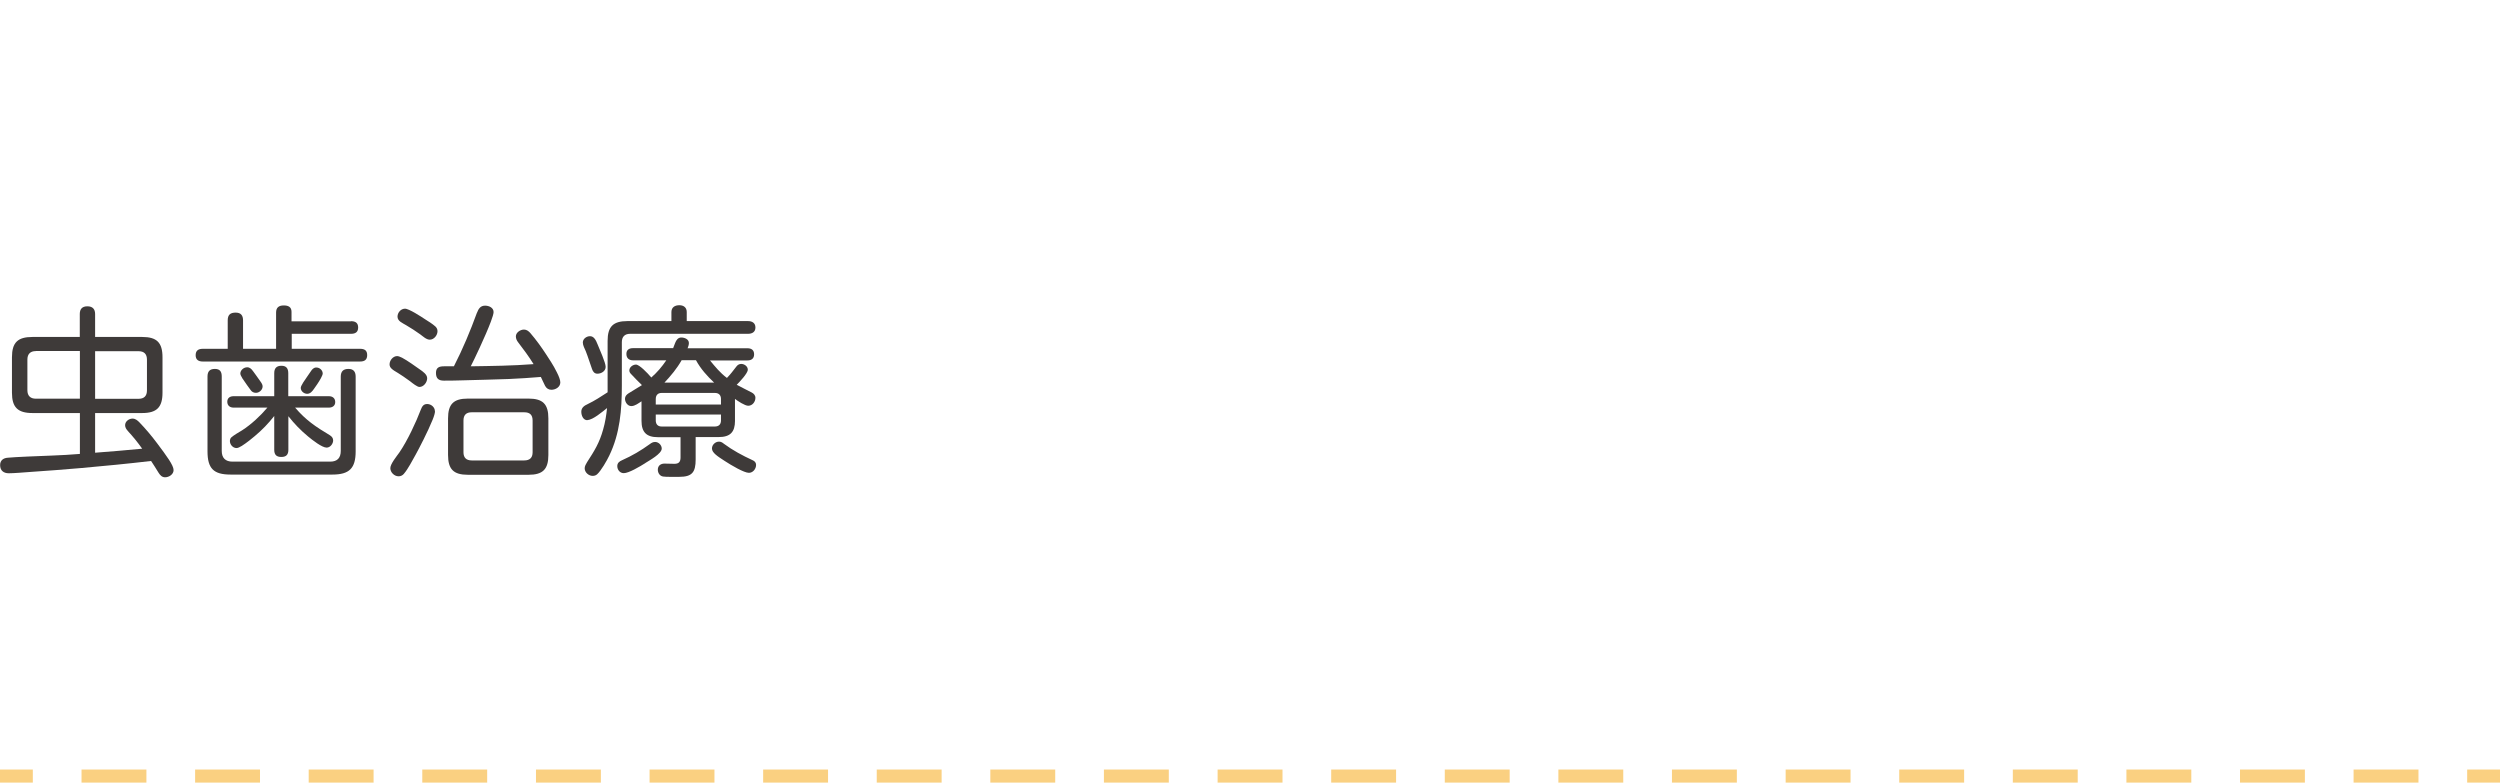 <svg xmlns="http://www.w3.org/2000/svg" id="_&#x30D8;&#x30C3;&#x30C0;" width="230" height="72" viewBox="0 0 230 72"><rect x="226.98" y="70.8" width="3.02" height="1.2" style="fill:#fad081;"></rect><path d="M222.5,72h-5.97v-1.2h5.97v1.2ZM212.05,72h-5.97v-1.2h5.97v1.2ZM201.6,72h-5.97v-1.2h5.97v1.2ZM191.15,72h-5.97v-1.2h5.97v1.2ZM180.7,72h-5.97v-1.2h5.97v1.2ZM170.25,72h-5.97v-1.2h5.97v1.2ZM159.79,72h-5.97v-1.2h5.97v1.2ZM149.34,72h-5.97v-1.2h5.97v1.2ZM138.89,72h-5.97v-1.2h5.97v1.2ZM128.44,72h-5.97v-1.2h5.97v1.2ZM117.99,72h-5.97v-1.2h5.97v1.2ZM107.53,72h-5.97v-1.2h5.97v1.2ZM97.08,72h-5.97v-1.2h5.97v1.2ZM86.63,72h-5.97v-1.2h5.97v1.2ZM76.18,72h-5.97v-1.2h5.97v1.2ZM65.73,72h-5.97v-1.2h5.97v1.2ZM55.28,72h-5.97v-1.2h5.97v1.2ZM44.82,72h-5.97v-1.2h5.97v1.2ZM34.37,72h-5.97v-1.2h5.97v1.2ZM23.92,72h-5.97v-1.2h5.97v1.2ZM13.47,72h-5.97v-1.2h5.97v1.2Z" style="fill:#fad081;"></path><rect y="70.8" width="3.02" height="1.2" style="fill:#fad081;"></rect><path d="M11.75,39.63c-.14-.14-.24-.32-.24-.51,0-.36.36-.61.68-.61.27,0,.46.17.63.34.59.61,1.14,1.27,1.65,1.95.87,1.16,1.5,2.01,1.5,2.45,0,.39-.42.66-.78.66-.29,0-.46-.19-.61-.43-.22-.36-.44-.71-.68-1.07-2.14.25-4.3.46-6.44.65-1.56.14-3.14.25-4.69.36-.65.05-1.53.12-1.96.12-.48,0-.8-.25-.8-.75,0-.43.29-.65.7-.68.7-.07,2.82-.15,4.11-.2.85-.03,1.68-.08,2.53-.15v-3.76H2.99c-1.36,0-1.89-.53-1.89-1.87v-3.26c0-1.36.53-1.87,1.89-1.87h4.35v-2.11c0-.46.22-.71.7-.71s.71.26.71.71v2.11h4.33c1.34,0,1.87.51,1.87,1.87v3.26c0,1.34-.53,1.87-1.87,1.87h-4.33v3.65c1.44-.1,2.89-.24,4.33-.37-.41-.58-.83-1.1-1.34-1.65ZM3.3,32.3c-.51,0-.78.27-.78.78v2.82c0,.51.27.78.78.78h4.05v-4.39H3.3ZM8.75,36.69h3.99c.53,0,.78-.27.78-.78v-2.82c0-.51-.25-.78-.78-.78h-3.99v4.39Z" style="fill:#3e3a39;"></path><path d="M32.3,29.55c.39,0,.65.15.65.58s-.26.58-.65.58h-5.46v1.38h6.29c.41,0,.65.15.65.58s-.24.59-.65.59h-14.47c-.41,0-.66-.17-.66-.58,0-.44.26-.59.66-.59h2.29v-2.62c0-.51.24-.71.73-.71s.68.27.68.71v2.62h3.04v-3.33c0-.46.24-.66.71-.66.41,0,.71.14.71.59v.87h5.46ZM20.4,41.48c0,.65.34.99.99.99h8.99c.65,0,.97-.34.97-.99v-6.83c0-.49.24-.71.71-.71s.66.27.66.71v6.87c0,1.56-.58,2.14-2.14,2.14h-9.37c-1.56,0-2.12-.56-2.12-2.14v-6.88c0-.46.2-.7.68-.7s.63.27.63.7v6.85ZM30.34,40.04c.17.1.31.25.31.48,0,.31-.27.66-.6.66-.42,0-1.29-.68-1.7-1.02-.7-.58-1.27-1.17-1.82-1.87v3.09c0,.44-.19.66-.65.66s-.65-.22-.65-.66v-3.11c-.53.68-1.12,1.29-1.79,1.85-.22.19-.76.63-1.19.9-.2.12-.36.2-.49.2-.34,0-.61-.32-.61-.65,0-.1.05-.26.12-.32.2-.19.75-.51,1-.66.83-.53,1.7-1.34,2.33-2.09h-3.11c-.34,0-.58-.19-.58-.54s.25-.51.58-.51h3.74v-2.12c0-.44.2-.68.66-.68s.63.26.63.68v2.12h3.74c.34,0,.58.19.58.54s-.27.51-.58.51h-3.11c.97,1.14,1.9,1.77,3.18,2.53ZM23.29,34.16c.14.17.46.65.68.95.14.19.19.32.19.44,0,.32-.31.59-.61.59-.2,0-.37-.08-.48-.24-.14-.2-.53-.71-.77-1.09-.12-.19-.19-.36-.19-.44,0-.32.32-.58.63-.58.25,0,.41.17.54.36ZM27.86,35.24c.25-.39.61-.88.73-1.07.12-.19.27-.36.51-.36.31,0,.59.25.59.56,0,.08-.07.24-.17.43-.19.36-.51.8-.63.97-.15.22-.34.46-.63.46s-.59-.24-.59-.54c0-.09.07-.26.19-.44Z" style="fill:#3e3a39;"></path><path d="M36.53,32.76c.1,0,.27.05.46.15.46.24,1.29.83,1.58,1.04.37.25.73.51.73.85,0,.37-.32.8-.71.8-.2,0-.61-.32-.87-.53-.36-.27-.9-.63-1.1-.75-.53-.31-.78-.48-.78-.8,0-.37.32-.76.7-.76ZM40.02,37.84c0,.15-.08.44-.22.78-.42,1.05-1.26,2.67-1.56,3.21-.31.54-.68,1.29-1.09,1.77-.12.14-.29.22-.48.22-.39,0-.76-.36-.76-.75s.59-1.1.83-1.44c.75-1.09,1.55-2.82,1.97-3.93.12-.31.25-.53.59-.53.36,0,.71.29.71.66ZM37.23,28.39c.39,0,1.53.75,1.89.99.32.2.66.41.94.66.12.12.19.25.19.43,0,.37-.32.78-.71.78-.32,0-.63-.31-.88-.49-.43-.31-.85-.58-1.31-.85-.31-.19-.78-.36-.78-.78,0-.37.31-.73.68-.73ZM43.88,28.78c.14-.36.31-.66.75-.66.36,0,.78.19.78.59,0,.15-.1.48-.25.88-.49,1.31-1.56,3.55-1.85,4.11,1.94-.03,3.86-.05,5.78-.2-.44-.71-.94-1.38-1.43-2.02-.12-.15-.2-.34-.2-.53,0-.36.41-.63.75-.63.24,0,.43.15.58.32.54.63,1,1.27,1.44,1.94.22.34.7,1.04,1,1.67.19.37.32.71.32.93,0,.43-.44.68-.82.68-.27,0-.46-.14-.58-.36-.14-.27-.25-.54-.39-.82-.99.08-1.97.15-2.96.19-1.38.05-2.77.08-4.16.12-.6.02-1.19.03-1.8.03-.49,0-.73-.2-.73-.71s.31-.61.75-.61h.9c.82-1.6,1.51-3.25,2.12-4.93ZM50.45,41.86c0,1.31-.51,1.82-1.82,1.82h-5.59c-1.31,0-1.82-.51-1.82-1.82v-3.37c0-1.31.51-1.82,1.82-1.82h5.59c1.31,0,1.82.51,1.82,1.82v3.37ZM43.4,37.93c-.51,0-.76.25-.76.76v2.92c0,.49.25.75.76.75h4.83c.51,0,.77-.25.77-.75v-2.92c0-.53-.26-.76-.77-.76h-4.83Z" style="fill:#3e3a39;"></path><path d="M54.04,38.66c-.39,0-.56-.44-.56-.78,0-.37.27-.56.58-.7.65-.31,1.24-.7,1.84-1.09v-4.73c0-1.31.51-1.82,1.82-1.82h4.05v-.83c0-.44.32-.63.73-.63s.68.22.68.63v.83h5.64c.37,0,.68.17.68.59s-.31.58-.68.58h-10.85c-.49,0-.76.27-.76.76v3.99c0,2.24-.17,4.42-1.16,6.46-.22.46-.75,1.39-1.12,1.72-.12.1-.25.14-.41.14-.36,0-.73-.32-.73-.7,0-.2.12-.39.22-.56.68-1.05,1.14-1.78,1.48-3.01.19-.65.29-1.31.36-1.97-.39.31-1.31,1.1-1.8,1.1ZM54.28,30.93c.34,0,.53.31.71.78.17.43.73,1.65.73,2.04s-.39.63-.76.63c-.27,0-.41-.19-.49-.42-.2-.54-.36-1.1-.58-1.65-.1-.24-.27-.53-.27-.8,0-.34.34-.58.66-.58ZM59.38,42.6c-.51.32-1.53.93-1.99.93-.36,0-.6-.31-.6-.65,0-.29.2-.44.44-.54.94-.42,1.72-.88,2.55-1.48.15-.12.31-.2.49-.2.32,0,.61.29.61.61,0,.48-1.14,1.09-1.51,1.33ZM67.62,38.71c0,1.04-.44,1.5-1.5,1.5h-2.12v2.06c0,1.17-.32,1.6-1.51,1.6h-.83c-.24,0-.48,0-.66-.03-.31-.05-.48-.34-.48-.63,0-.37.27-.56.61-.56.31,0,.61.02.92.02.39,0,.56-.17.56-.58v-1.87h-2.09c-1.04,0-1.5-.46-1.5-1.5v-1.8c-.27.17-.6.44-.94.44s-.58-.36-.58-.68c0-.22.14-.37.32-.49.41-.27.83-.49,1.24-.76-.34-.34-.7-.68-1.02-1.04-.08-.08-.14-.19-.14-.31,0-.31.34-.54.61-.54.31,0,1.05.76,1.41,1.19.53-.46.99-1,1.38-1.58h-3.06c-.37,0-.61-.2-.61-.59s.27-.53.61-.53h3.69c.05-.15.12-.32.19-.49.1-.25.26-.49.56-.49.29,0,.7.15.7.51,0,.17-.07.36-.12.48h5.51c.37,0,.61.17.61.56s-.25.56-.61.56h-3.45c.48.58.95,1.16,1.56,1.61.31-.32.59-.68.87-1.05.1-.14.26-.24.44-.24.29,0,.61.22.61.53,0,.34-.77,1.14-1.02,1.39.46.26.92.46,1.38.71.19.1.34.26.34.49,0,.36-.27.73-.66.73-.31,0-.97-.44-1.22-.63v2.02ZM66.33,37.22v-.51c0-.36-.2-.56-.56-.56h-4.9c-.34,0-.54.2-.54.56v.51h6ZM60.33,38.68c0,.36.2.56.54.56h4.9c.36,0,.56-.2.56-.56v-.54h-6v.54ZM64.04,33.14h-1.33c-.42.75-.99,1.43-1.58,2.06h4.57c-.65-.61-1.24-1.27-1.67-2.06ZM66.66,42.4c-.65-.42-1.16-.75-1.16-1.14,0-.34.31-.63.65-.63.17,0,.31.08.44.19.82.61,1.72,1.09,2.63,1.51.2.08.34.22.34.44,0,.37-.29.73-.66.73-.44,0-1.6-.68-2.24-1.1Z" style="fill:#3e3a39;"></path></svg>